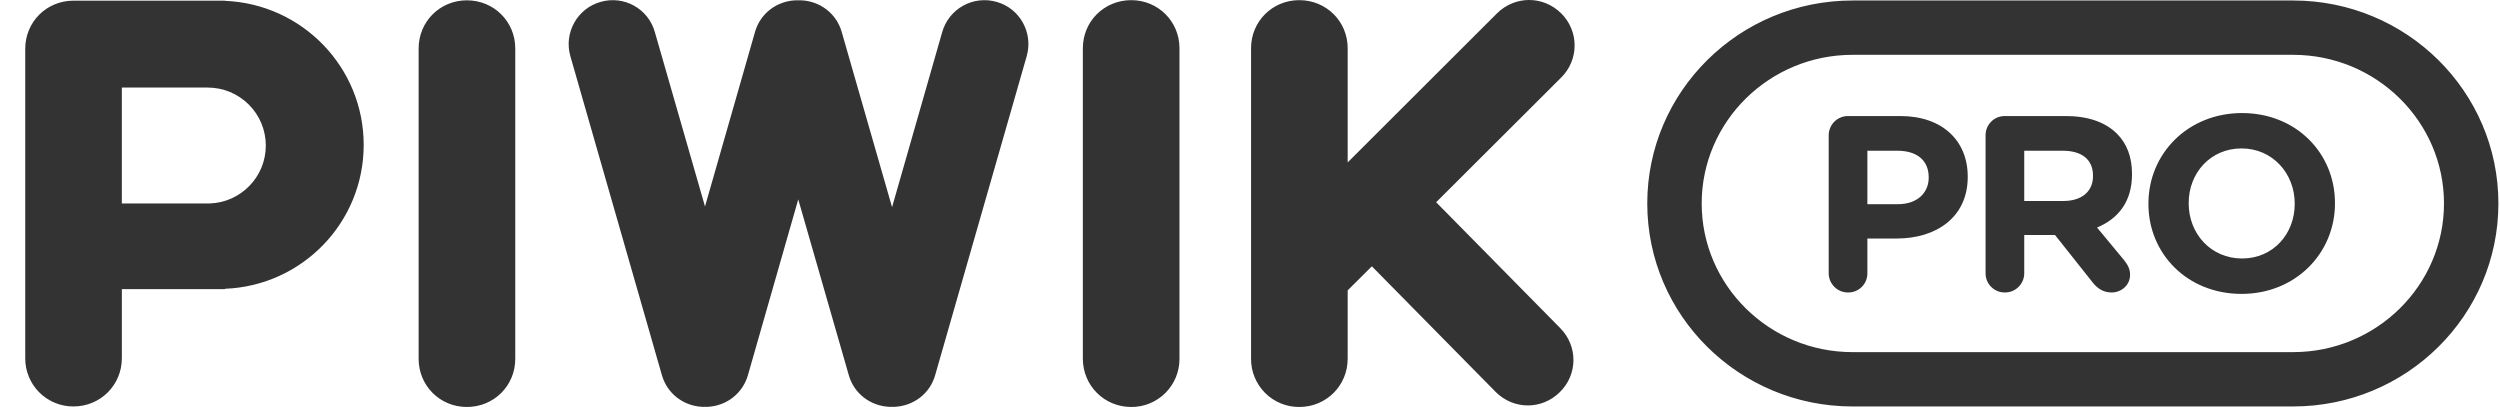 <?xml version="1.0" encoding="UTF-8"?> <svg xmlns="http://www.w3.org/2000/svg" width="86" height="14" viewBox="0 0 86 14" fill="none"><path d="M78.883 13.982H63.727C59.826 13.982 56.666 10.853 56.666 6.999C56.666 3.146 59.826 0.017 63.727 0.017H78.883C82.784 0.017 85.945 3.146 85.945 6.999C85.945 10.853 82.785 13.982 78.883 13.982ZM78.883 1.886H63.727C60.865 1.886 58.538 4.181 58.538 6.999C58.538 9.818 60.865 12.113 63.727 12.113H78.883C81.746 12.113 84.073 9.818 84.073 6.999C84.073 4.181 81.746 1.886 78.883 1.886ZM77.109 10.11C75.243 10.11 73.906 8.728 73.906 7.018V6.999C73.906 5.288 75.261 3.889 77.127 3.889C78.987 3.889 80.323 5.27 80.323 6.981V6.999C80.323 8.71 78.968 10.11 77.109 10.11M78.938 6.999C78.938 5.97 78.178 5.106 77.109 5.106C76.039 5.106 75.291 5.952 75.291 6.981V6.999C75.291 8.034 76.051 8.892 77.127 8.892C78.196 8.892 78.938 8.046 78.938 7.018V6.999ZM73.062 8.941C73.19 9.105 73.275 9.245 73.275 9.453C73.275 9.818 72.965 10.061 72.642 10.061C72.345 10.061 72.144 9.915 71.986 9.714L70.692 8.083H69.634V9.398C69.635 9.485 69.617 9.572 69.584 9.653C69.55 9.734 69.501 9.807 69.439 9.869C69.376 9.931 69.303 9.98 69.222 10.013C69.14 10.046 69.053 10.062 68.966 10.061C68.879 10.062 68.792 10.046 68.711 10.012C68.63 9.979 68.557 9.93 68.496 9.869C68.434 9.807 68.385 9.733 68.352 9.652C68.319 9.572 68.303 9.485 68.304 9.398V4.656C68.303 4.568 68.319 4.482 68.352 4.401C68.385 4.32 68.434 4.247 68.496 4.185C68.557 4.123 68.63 4.074 68.711 4.041C68.792 4.008 68.879 3.991 68.966 3.992H71.063C71.834 3.992 72.43 4.205 72.825 4.601C73.165 4.936 73.341 5.41 73.341 5.976V5.995C73.341 6.938 72.868 7.523 72.138 7.827L73.062 8.941ZM71.999 6.043C71.999 5.477 71.603 5.185 70.953 5.185H69.634V6.914H70.978C71.628 6.914 71.999 6.573 71.999 6.062V6.043ZM65.247 8.205H64.238V9.398C64.239 9.485 64.223 9.572 64.19 9.652C64.157 9.733 64.108 9.807 64.046 9.869C63.985 9.93 63.911 9.979 63.831 10.012C63.75 10.046 63.663 10.062 63.576 10.061C63.488 10.062 63.401 10.046 63.32 10.013C63.239 9.98 63.165 9.931 63.103 9.869C63.041 9.807 62.992 9.734 62.958 9.653C62.924 9.572 62.907 9.485 62.907 9.398V4.656C62.907 4.568 62.924 4.481 62.958 4.4C62.992 4.319 63.041 4.246 63.103 4.184C63.165 4.122 63.239 4.074 63.32 4.041C63.401 4.008 63.488 3.991 63.576 3.992H65.374C66.821 3.992 67.69 4.844 67.69 6.074V6.086C67.69 7.48 66.602 8.205 65.247 8.205ZM66.347 6.099C66.347 5.502 65.928 5.185 65.265 5.185H64.238V7.024H65.29C65.958 7.024 66.347 6.628 66.347 6.117V6.099ZM49.404 6.957L53.676 11.291C54.284 11.912 54.278 12.886 53.652 13.495C53.032 14.104 52.06 14.098 51.446 13.477L47.192 9.161L46.36 9.988V12.338C46.36 13.264 45.625 14 44.695 14C44.476 14.001 44.26 13.959 44.058 13.876C43.856 13.793 43.672 13.671 43.518 13.516C43.364 13.361 43.242 13.178 43.159 12.975C43.076 12.773 43.034 12.557 43.036 12.338V1.66C43.036 0.735 43.771 0.005 44.695 0.005C45.625 0.005 46.36 0.735 46.36 1.66V5.587L51.495 0.461C52.115 -0.154 53.087 -0.154 53.707 0.461C53.853 0.605 53.968 0.777 54.047 0.966C54.127 1.155 54.167 1.358 54.167 1.563C54.167 1.768 54.127 1.971 54.047 2.16C53.968 2.349 53.853 2.521 53.707 2.665L49.404 6.957ZM38.915 14C37.986 14 37.25 13.263 37.25 12.338V1.66C37.25 0.735 37.986 0.005 38.915 0.005C39.839 0.005 40.574 0.735 40.574 1.66V12.338C40.576 12.556 40.534 12.773 40.451 12.975C40.368 13.177 40.246 13.361 40.092 13.516C39.938 13.67 39.754 13.793 39.552 13.876C39.35 13.959 39.134 14.001 38.915 14ZM32.17 12.904C31.988 13.55 31.416 13.963 30.784 13.994C30.754 14 30.718 13.994 30.687 13.994C30.651 13.994 30.614 14 30.584 13.994C29.952 13.963 29.381 13.55 29.198 12.904L27.46 6.859L25.729 12.904C25.546 13.543 24.987 13.957 24.361 13.994C24.325 14 24.288 13.994 24.252 13.994C24.209 13.994 24.173 14 24.136 13.994C23.51 13.957 22.951 13.543 22.769 12.904L19.621 1.934C19.39 1.131 19.858 0.291 20.66 0.065C21.462 -0.166 22.301 0.297 22.526 1.1L24.252 7.103L25.972 1.1C26.154 0.455 26.731 0.035 27.369 0.011H27.557C28.195 0.035 28.773 0.455 28.955 1.1L30.687 7.127L32.413 1.1C32.468 0.909 32.559 0.731 32.683 0.575C32.807 0.42 32.96 0.29 33.134 0.194C33.308 0.098 33.499 0.037 33.696 0.015C33.894 -0.007 34.094 0.01 34.285 0.065C35.087 0.291 35.549 1.131 35.318 1.934L32.17 12.904ZM16.06 14C15.137 14 14.401 13.27 14.401 12.344V1.667C14.401 0.741 15.136 0.011 16.06 0.011C16.99 0.011 17.725 0.741 17.725 1.667V12.344C17.725 13.27 16.99 14 16.06 14ZM7.741 9.934V9.946H4.192V12.32C4.192 13.245 3.456 13.982 2.526 13.982C2.308 13.983 2.092 13.941 1.89 13.857C1.688 13.774 1.504 13.652 1.35 13.497C1.196 13.343 1.074 13.159 0.991 12.957C0.908 12.755 0.866 12.538 0.868 12.32V1.679C0.868 0.753 1.603 0.023 2.527 0.023H7.741V0.029C10.396 0.138 12.511 2.312 12.511 4.984C12.511 7.657 10.396 9.83 7.741 9.934M7.145 3.012H4.191V6.999H7.206C8.281 6.969 9.144 6.086 9.144 5.008C9.144 4.746 9.092 4.486 8.992 4.244C8.891 4.002 8.744 3.781 8.558 3.596C8.372 3.411 8.152 3.264 7.91 3.163C7.667 3.063 7.407 3.012 7.145 3.012" fill="#333333"></path></svg> 